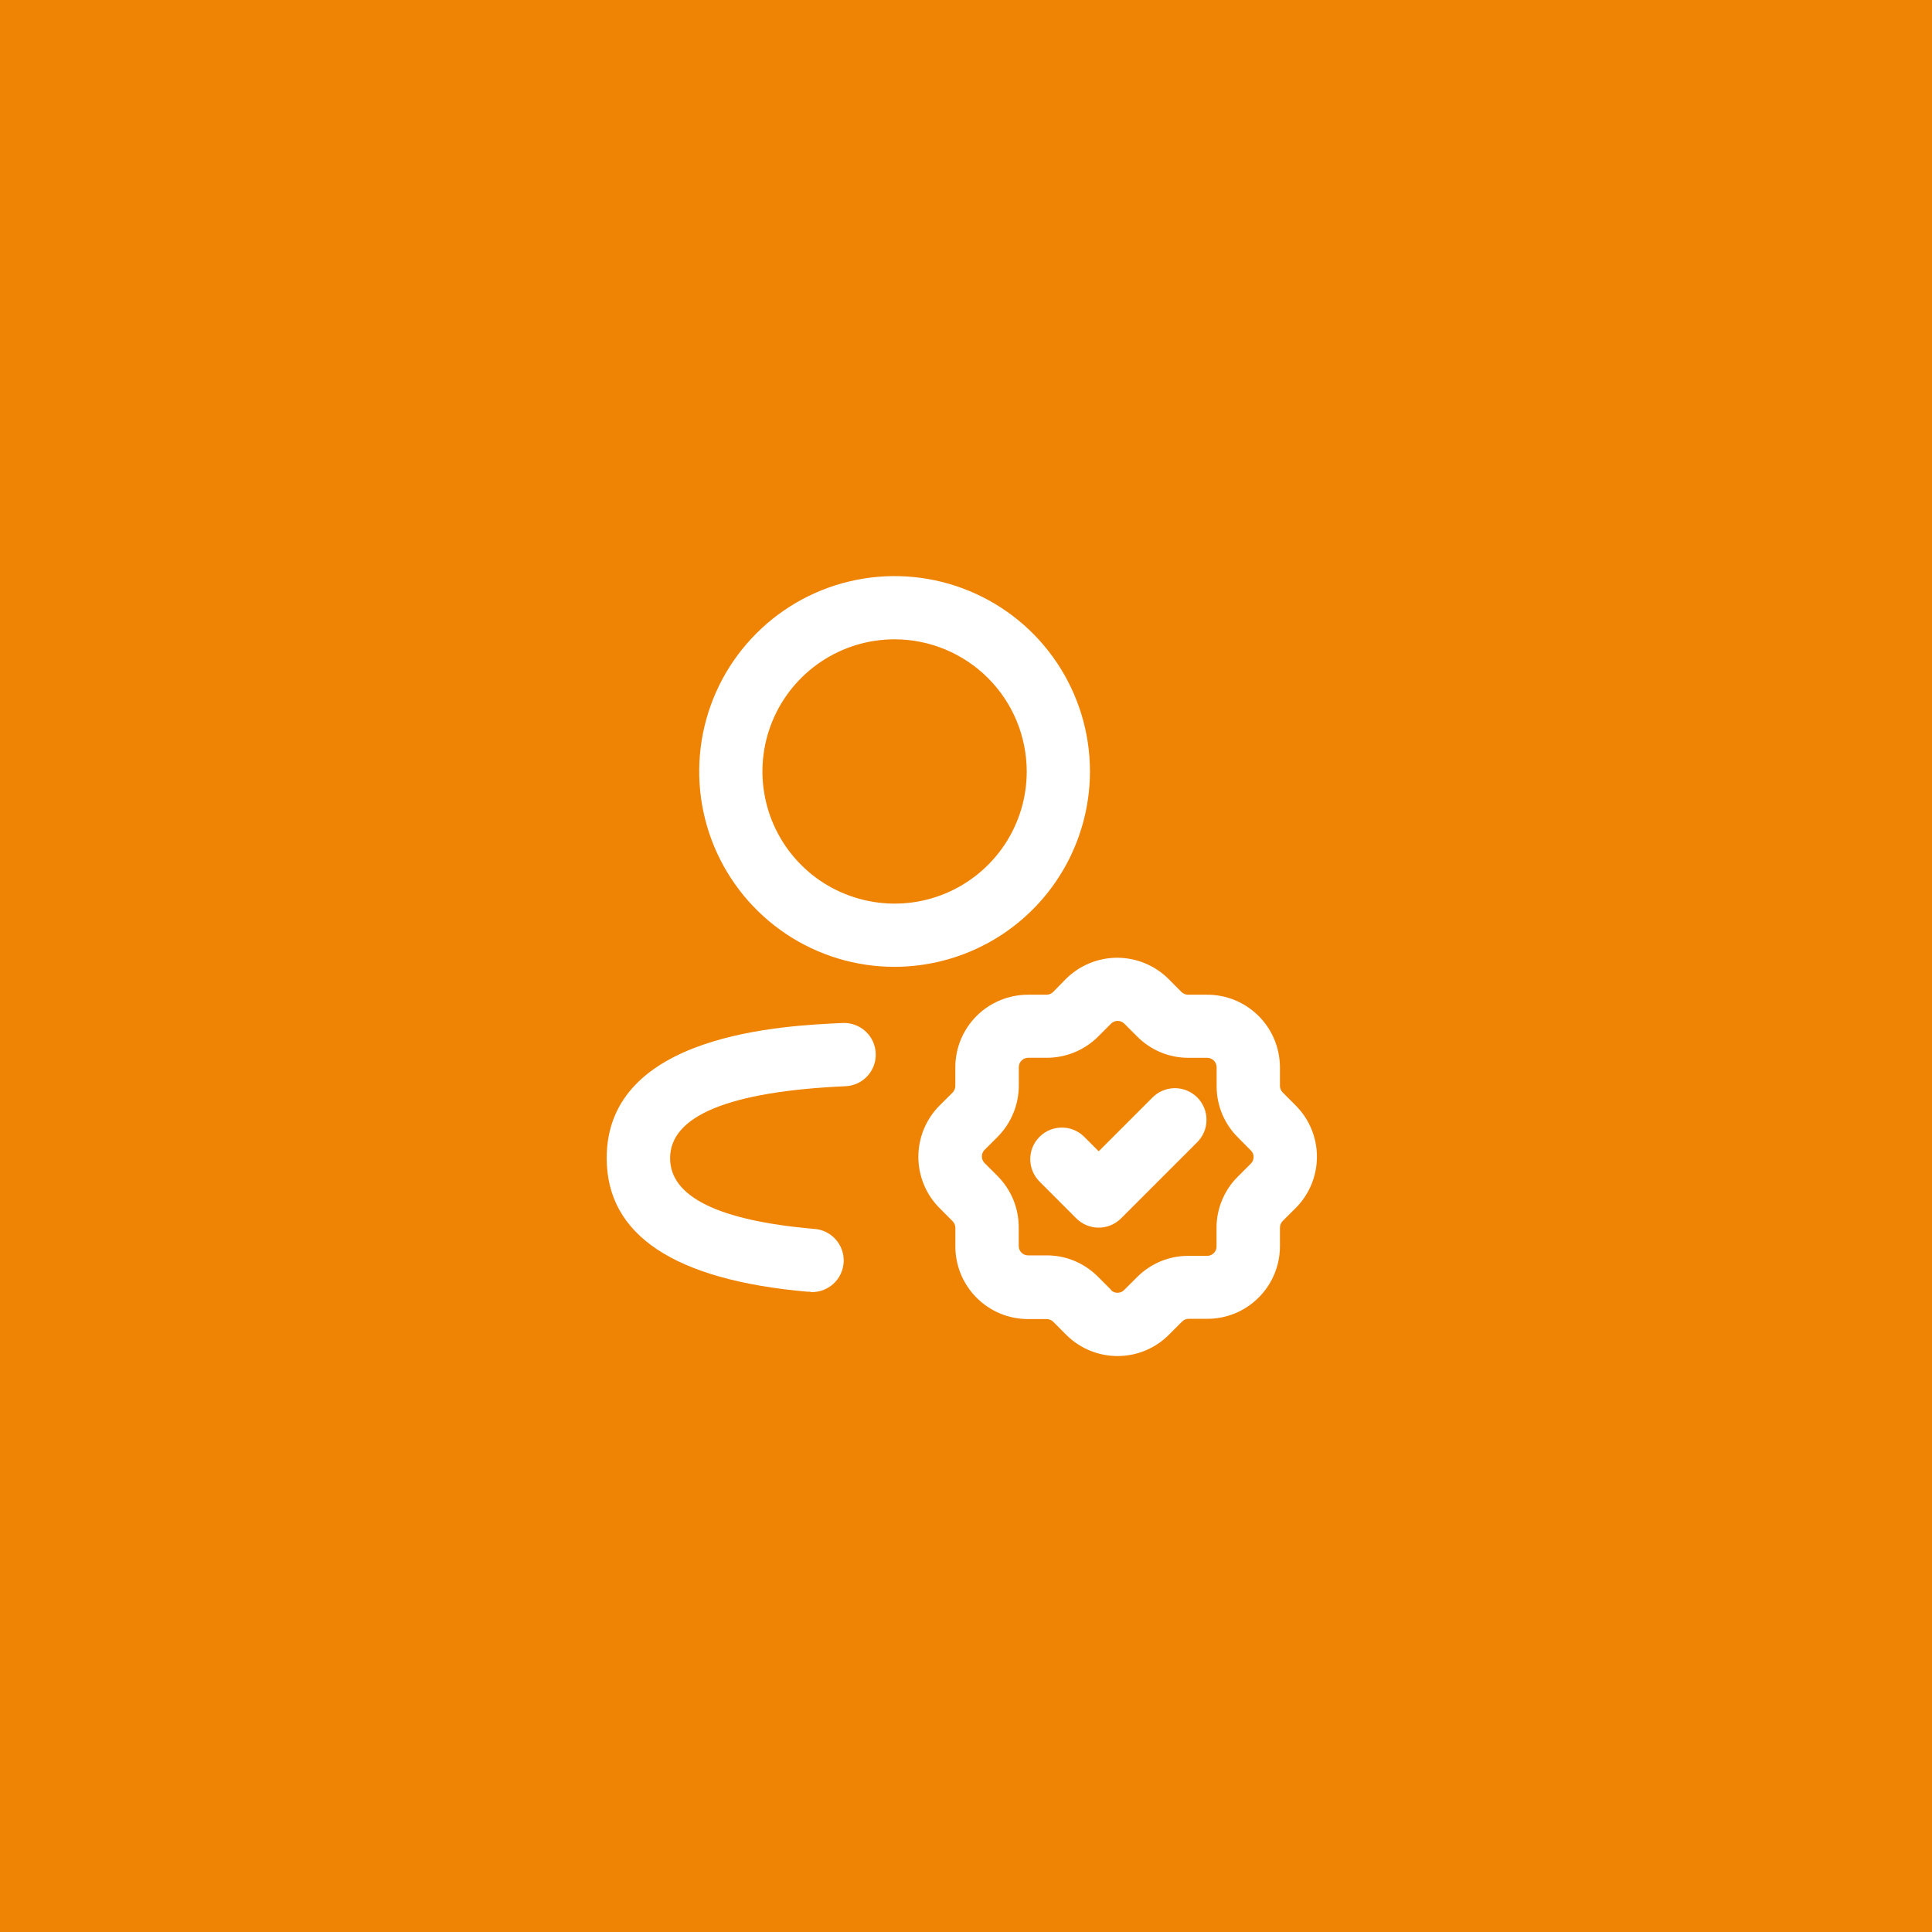 <?xml version="1.0" encoding="UTF-8"?> <svg xmlns="http://www.w3.org/2000/svg" width="44" height="44" viewBox="0 0 44 44" fill="none"><rect width="44" height="44" fill="#EF8303"></rect><path d="M18.455 29.418C18.434 29.418 18.413 29.418 18.392 29.418C15.357 29.152 13.817 28.129 13.817 26.376C13.817 23.538 17.859 23.358 19.193 23.298C19.384 23.29 19.57 23.358 19.711 23.487C19.852 23.616 19.936 23.796 19.944 23.987C19.953 24.178 19.885 24.364 19.756 24.505C19.627 24.646 19.447 24.73 19.256 24.738C16.605 24.857 15.261 25.41 15.261 26.378C15.261 27.255 16.359 27.796 18.525 27.986C18.716 27.994 18.896 28.078 19.025 28.219C19.155 28.36 19.223 28.546 19.214 28.737C19.206 28.928 19.122 29.108 18.981 29.237C18.84 29.366 18.654 29.434 18.463 29.426L18.455 29.418Z" fill="white"></path><path d="M25.453 30.883C25.026 30.884 24.616 30.719 24.308 30.424C24.292 30.409 24.276 30.393 24.26 30.377L23.985 30.101C23.965 30.082 23.942 30.067 23.917 30.056C23.892 30.046 23.864 30.041 23.837 30.041H23.414C23.196 30.041 22.981 29.998 22.78 29.916C22.58 29.832 22.397 29.711 22.244 29.558C22.09 29.404 21.968 29.222 21.884 29.021C21.801 28.821 21.758 28.606 21.758 28.389V27.962C21.758 27.934 21.752 27.906 21.741 27.881C21.73 27.855 21.714 27.831 21.694 27.811L21.401 27.517C21.091 27.208 20.917 26.789 20.915 26.352C20.914 25.915 21.085 25.495 21.392 25.184L21.417 25.159L21.697 24.88C21.735 24.84 21.756 24.787 21.757 24.732V24.305C21.757 23.867 21.932 23.447 22.241 23.138C22.551 22.829 22.971 22.655 23.409 22.654H23.833C23.89 22.654 23.944 22.632 23.984 22.592L24.272 22.298C24.581 21.989 25 21.814 25.438 21.812C25.876 21.811 26.296 21.983 26.608 22.291L26.91 22.594C26.93 22.613 26.953 22.628 26.979 22.639C27.004 22.649 27.031 22.654 27.059 22.654H27.483C27.701 22.652 27.917 22.694 28.119 22.776C28.321 22.858 28.504 22.98 28.659 23.133C28.814 23.286 28.937 23.469 29.021 23.67C29.105 23.871 29.149 24.087 29.15 24.305V24.728C29.149 24.756 29.155 24.783 29.165 24.808C29.175 24.834 29.191 24.857 29.21 24.877L29.507 25.175C29.817 25.484 29.992 25.904 29.992 26.341C29.993 26.779 29.82 27.199 29.512 27.509L29.208 27.811C29.171 27.852 29.15 27.904 29.15 27.959V28.385C29.149 28.822 28.975 29.242 28.665 29.551C28.356 29.861 27.936 30.035 27.498 30.035H27.071C27.044 30.035 27.016 30.04 26.991 30.051C26.965 30.062 26.942 30.077 26.922 30.097L26.626 30.393C26.473 30.548 26.29 30.672 26.088 30.756C25.887 30.84 25.671 30.883 25.453 30.883ZM25.308 29.387C25.348 29.424 25.401 29.444 25.456 29.442C25.511 29.441 25.563 29.419 25.601 29.38L25.901 29.081C26.054 28.928 26.236 28.807 26.436 28.724C26.636 28.642 26.851 28.6 27.067 28.601H27.494C27.521 28.601 27.549 28.596 27.575 28.585C27.6 28.574 27.624 28.559 27.643 28.539C27.663 28.52 27.679 28.497 27.69 28.471C27.701 28.446 27.706 28.418 27.706 28.39V27.965C27.705 27.749 27.747 27.535 27.83 27.336C27.912 27.136 28.033 26.954 28.186 26.802L28.487 26.501C28.507 26.481 28.523 26.457 28.534 26.431C28.544 26.405 28.55 26.377 28.55 26.349C28.55 26.321 28.544 26.294 28.534 26.268C28.523 26.243 28.507 26.22 28.487 26.201L28.188 25.899C28.035 25.746 27.914 25.564 27.831 25.364C27.749 25.164 27.707 24.95 27.708 24.734V24.305C27.707 24.248 27.685 24.194 27.645 24.154C27.605 24.114 27.551 24.092 27.495 24.091H27.07C26.854 24.092 26.639 24.05 26.439 23.968C26.239 23.886 26.057 23.764 25.904 23.611L25.604 23.312C25.585 23.292 25.561 23.277 25.535 23.266C25.51 23.255 25.482 23.25 25.454 23.25C25.426 23.25 25.399 23.255 25.373 23.266C25.347 23.277 25.324 23.292 25.304 23.312L25.006 23.61C24.697 23.917 24.279 24.09 23.843 24.09H23.416C23.359 24.09 23.305 24.112 23.266 24.152C23.226 24.192 23.203 24.245 23.203 24.302V24.727C23.201 25.162 23.029 25.578 22.723 25.888L22.423 26.188L22.412 26.199C22.378 26.239 22.36 26.291 22.362 26.345C22.364 26.398 22.385 26.448 22.422 26.487L22.721 26.785C22.873 26.939 22.994 27.12 23.077 27.321C23.159 27.521 23.201 27.735 23.201 27.952V28.378C23.201 28.434 23.223 28.488 23.263 28.528C23.302 28.568 23.356 28.59 23.413 28.59H23.836C24.052 28.59 24.266 28.632 24.465 28.714C24.665 28.797 24.846 28.918 24.999 29.07L25.298 29.369L25.308 29.387Z" fill="white"></path><path d="M25.022 27.959C24.831 27.959 24.647 27.883 24.512 27.748L23.674 26.909C23.607 26.842 23.554 26.762 23.518 26.675C23.482 26.587 23.463 26.494 23.463 26.399C23.463 26.305 23.482 26.211 23.518 26.123C23.555 26.036 23.608 25.957 23.675 25.89C23.742 25.823 23.821 25.77 23.909 25.734C23.996 25.698 24.09 25.679 24.184 25.68C24.279 25.68 24.372 25.698 24.46 25.735C24.547 25.771 24.627 25.824 24.693 25.891L25.022 26.22L26.24 25.002C26.306 24.933 26.386 24.878 26.474 24.841C26.562 24.803 26.656 24.783 26.752 24.782C26.847 24.782 26.942 24.8 27.03 24.836C27.119 24.872 27.199 24.926 27.267 24.994C27.334 25.061 27.388 25.142 27.424 25.23C27.46 25.319 27.479 25.413 27.477 25.509C27.477 25.605 27.457 25.699 27.419 25.787C27.381 25.875 27.326 25.954 27.258 26.021L25.53 27.749C25.463 27.815 25.384 27.868 25.297 27.904C25.209 27.94 25.116 27.959 25.022 27.959Z" fill="white"></path><path d="M20.375 22.019C19.495 22.02 18.634 21.759 17.902 21.27C17.171 20.781 16.6 20.086 16.263 19.273C15.926 18.46 15.838 17.566 16.009 16.703C16.181 15.839 16.605 15.046 17.227 14.424C17.849 13.802 18.642 13.378 19.505 13.206C20.368 13.034 21.262 13.122 22.076 13.459C22.889 13.795 23.584 14.365 24.073 15.097C24.562 15.829 24.823 16.689 24.823 17.569C24.822 18.748 24.353 19.879 23.519 20.714C22.685 21.548 21.554 22.017 20.375 22.019ZM20.375 14.56C19.779 14.56 19.197 14.736 18.702 15.067C18.207 15.398 17.821 15.868 17.593 16.418C17.365 16.968 17.306 17.573 17.422 18.157C17.538 18.741 17.825 19.277 18.246 19.698C18.666 20.119 19.203 20.405 19.787 20.521C20.371 20.638 20.976 20.578 21.526 20.35C22.076 20.122 22.546 19.736 22.877 19.241C23.207 18.746 23.384 18.164 23.383 17.569C23.382 16.771 23.065 16.006 22.501 15.442C21.937 14.878 21.172 14.561 20.375 14.56Z" fill="white"></path></svg> 